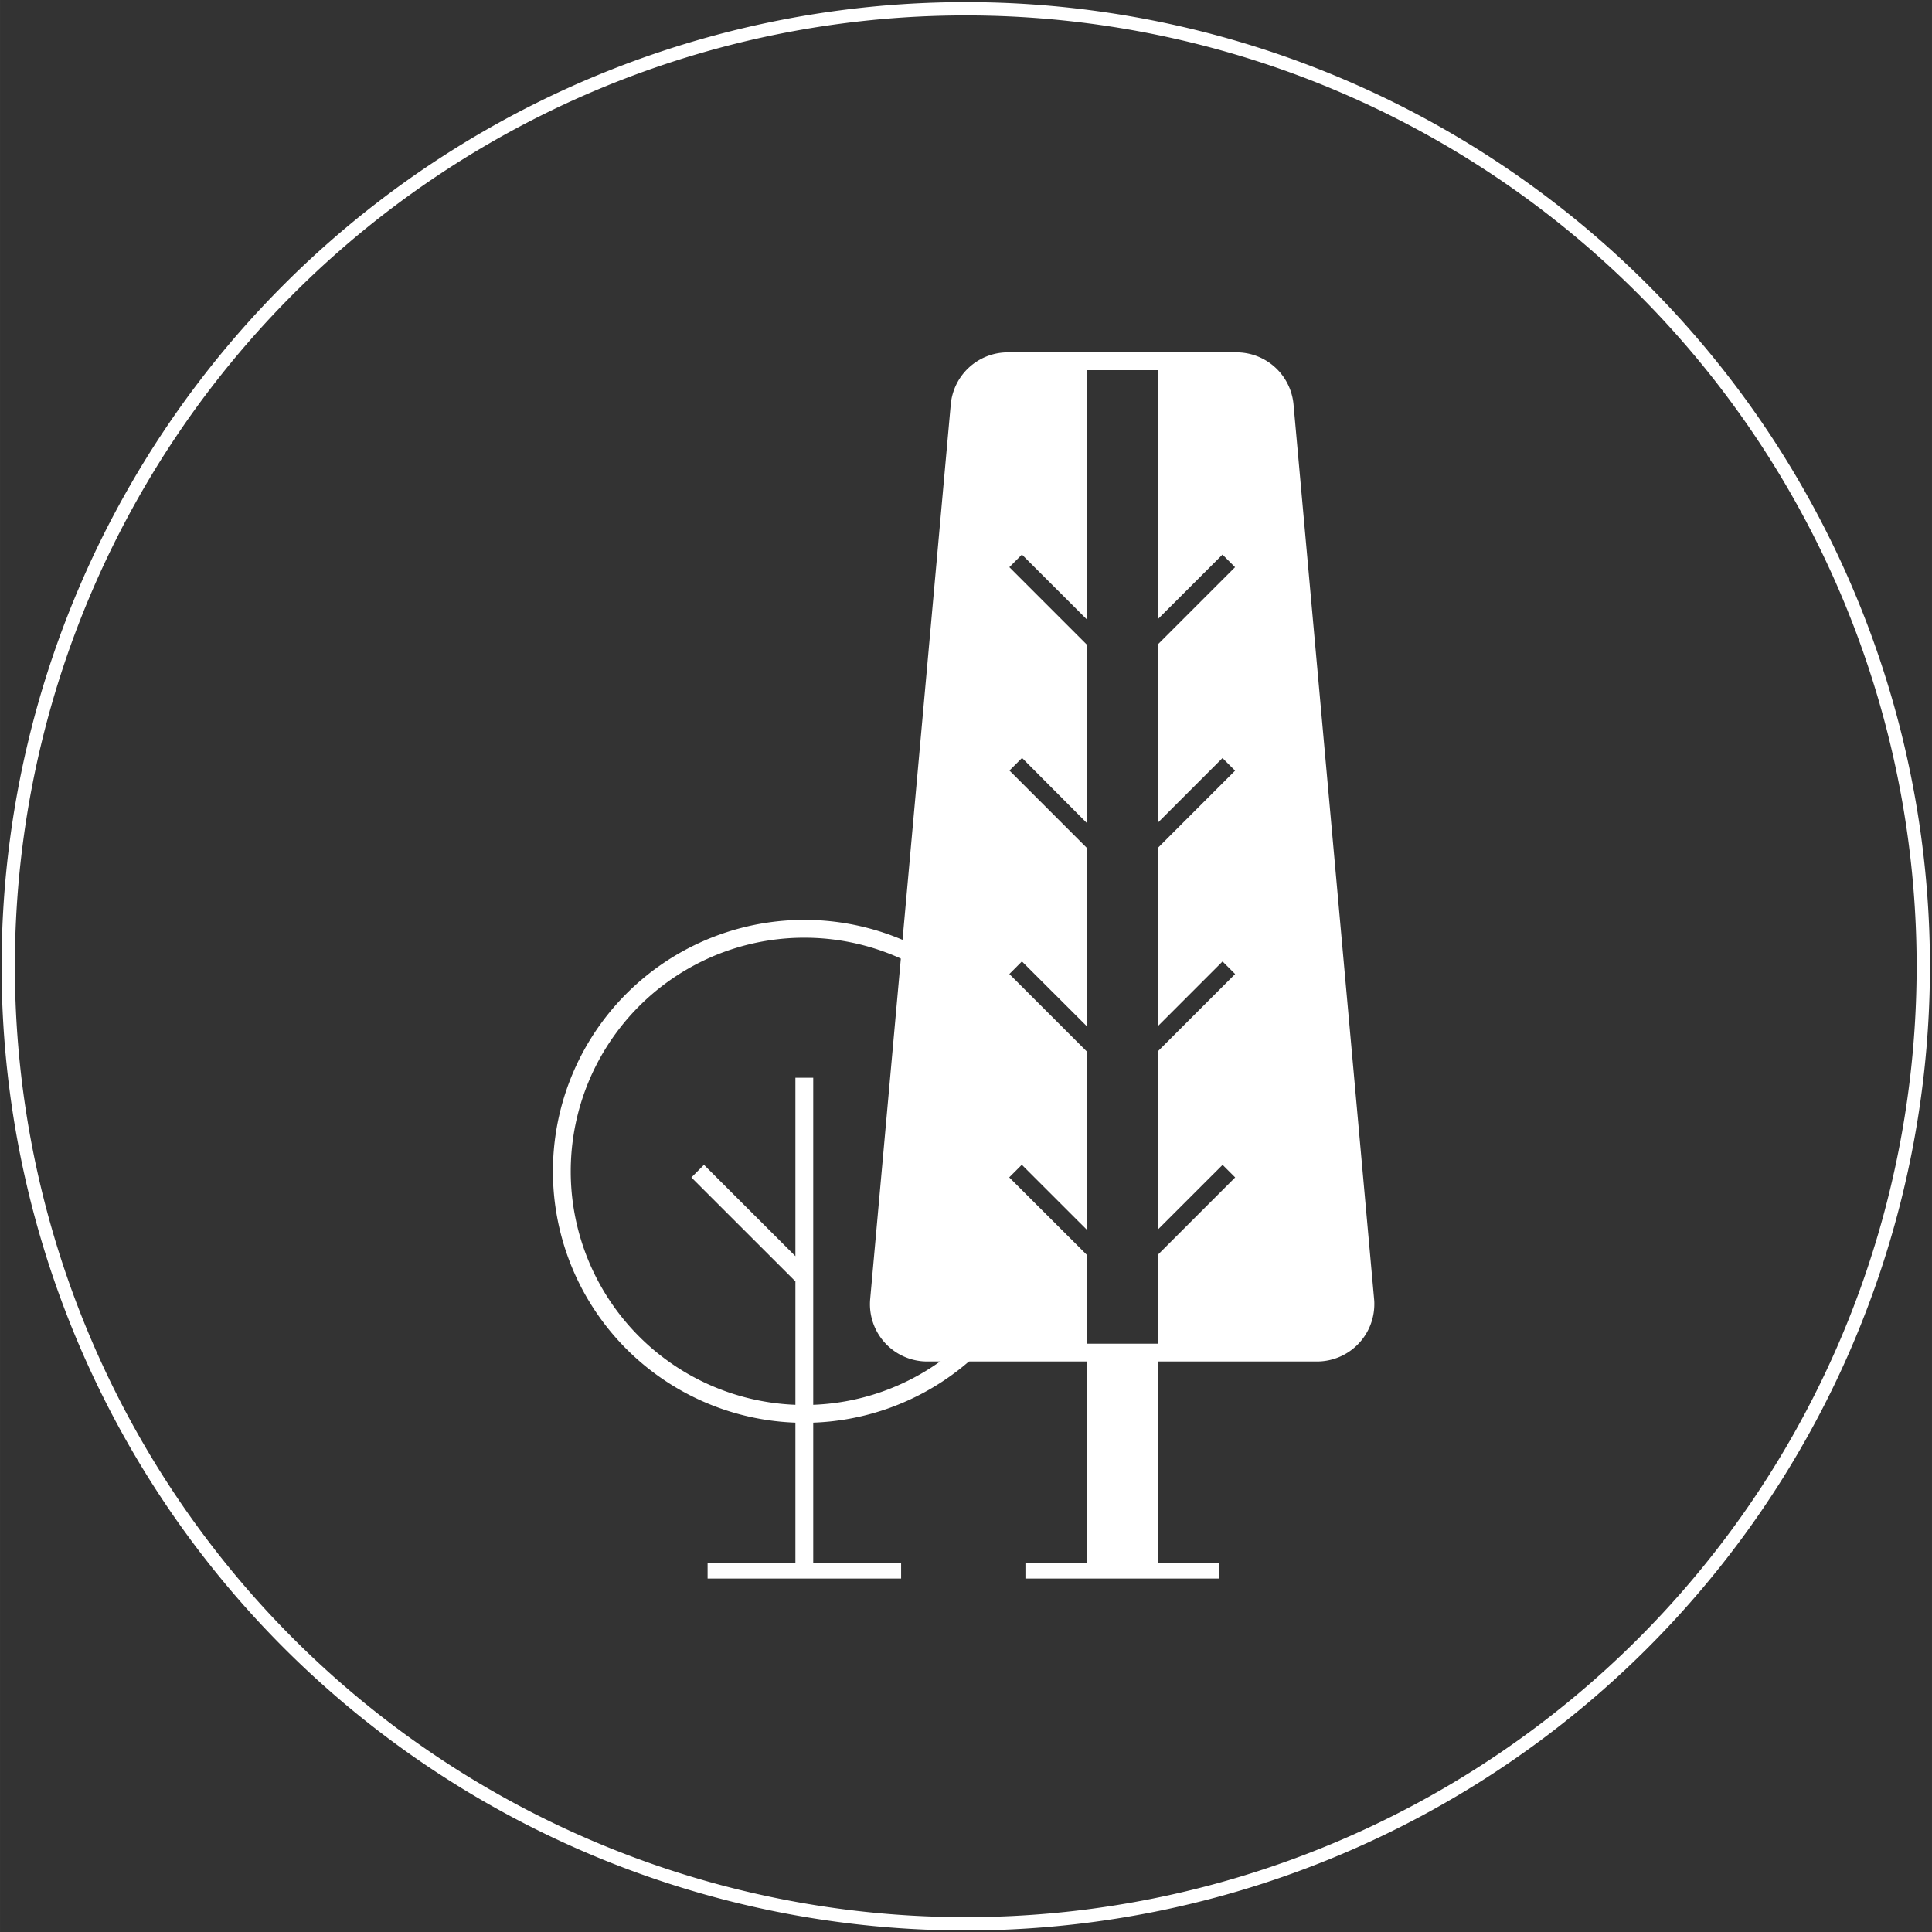 <?xml version="1.0" encoding="UTF-8"?> <svg xmlns="http://www.w3.org/2000/svg" xmlns:xlink="http://www.w3.org/1999/xlink" id="Group_32868" data-name="Group 32868" width="150" height="150" viewBox="0 0 84.999 85"><rect x="0" y="0" width="84.999" height="85" fill="#333333" stroke="none"/><defs><clipPath id="clip-path"><rect id="Rectangle_2874" data-name="Rectangle 2874" width="84.999" height="85" fill="none"></rect></clipPath></defs><g id="Group_32867" data-name="Group 32867" clip-path="url(#clip-path)"><path id="Path_31934" data-name="Path 31934" d="M44.236,57.5a10.671,10.671,0,1,1,0-11.932m-8.85,1.849V69.106m0-12.894-4.691-4.687" fill="none" stroke="#fff" stroke-width="0.784"></path><path id="Path_31935" data-name="Path 31935" d="M54.4,15.894H44.34a2.128,2.128,0,0,0-2.121,1.939L38.674,57.19A2.129,2.129,0,0,0,40.606,59.5h0c.063.005.127.008.19.008H57.941a2.13,2.13,0,0,0,2.131-2.128,1.486,1.486,0,0,0-.008-.189L56.519,17.833A2.128,2.128,0,0,0,54.4,15.894Z" fill="none" stroke="#fff" stroke-width="0.784"></path><path id="Path_31936" data-name="Path 31936" d="M39.645,69.106H31.131m22.5,0H45.114" fill="none" stroke="#fff" stroke-width="0.687"></path><path id="Path_31937" data-name="Path 31937" d="M42.446.386A42.127,42.127,0,1,1,.362,42.554,42.125,42.125,0,0,1,42.446.386Z" fill="none" stroke="#fff" stroke-width="0.585"></path><path id="Path_31938" data-name="Path 31938" d="M56.519,17.833a2.128,2.128,0,0,0-2.12-1.939H44.34a2.129,2.129,0,0,0-2.121,1.939L38.674,57.189a2.131,2.131,0,0,0,1.933,2.31c.063.005.126.008.189.008h7.011V55.2l-3.406-3.4.554-.555,2.852,2.85V46.253l-3.4-3.4.553-.554,2.852,2.848V37.3l-3.4-3.4.553-.554L47.807,36.2V28.353l-3.4-3.4.553-.554,2.852,2.849V15.894h3.128V27.241L53.783,24.4l.554.554-3.4,3.4v7.845l2.847-2.848.554.555-3.4,3.4v7.844L53.786,42.3l.554.554-3.4,3.4v7.842l2.848-2.847.554.553-3.4,3.4v4.307h7.006a2.13,2.13,0,0,0,2.131-2.127c0-.064,0-.127-.009-.191Z" fill="#fff"></path><line id="Line_23814" data-name="Line 23814" y2="9.599" transform="translate(49.372 59.507)" fill="none" stroke="#fff" stroke-width="3.128"></line></g></svg> 